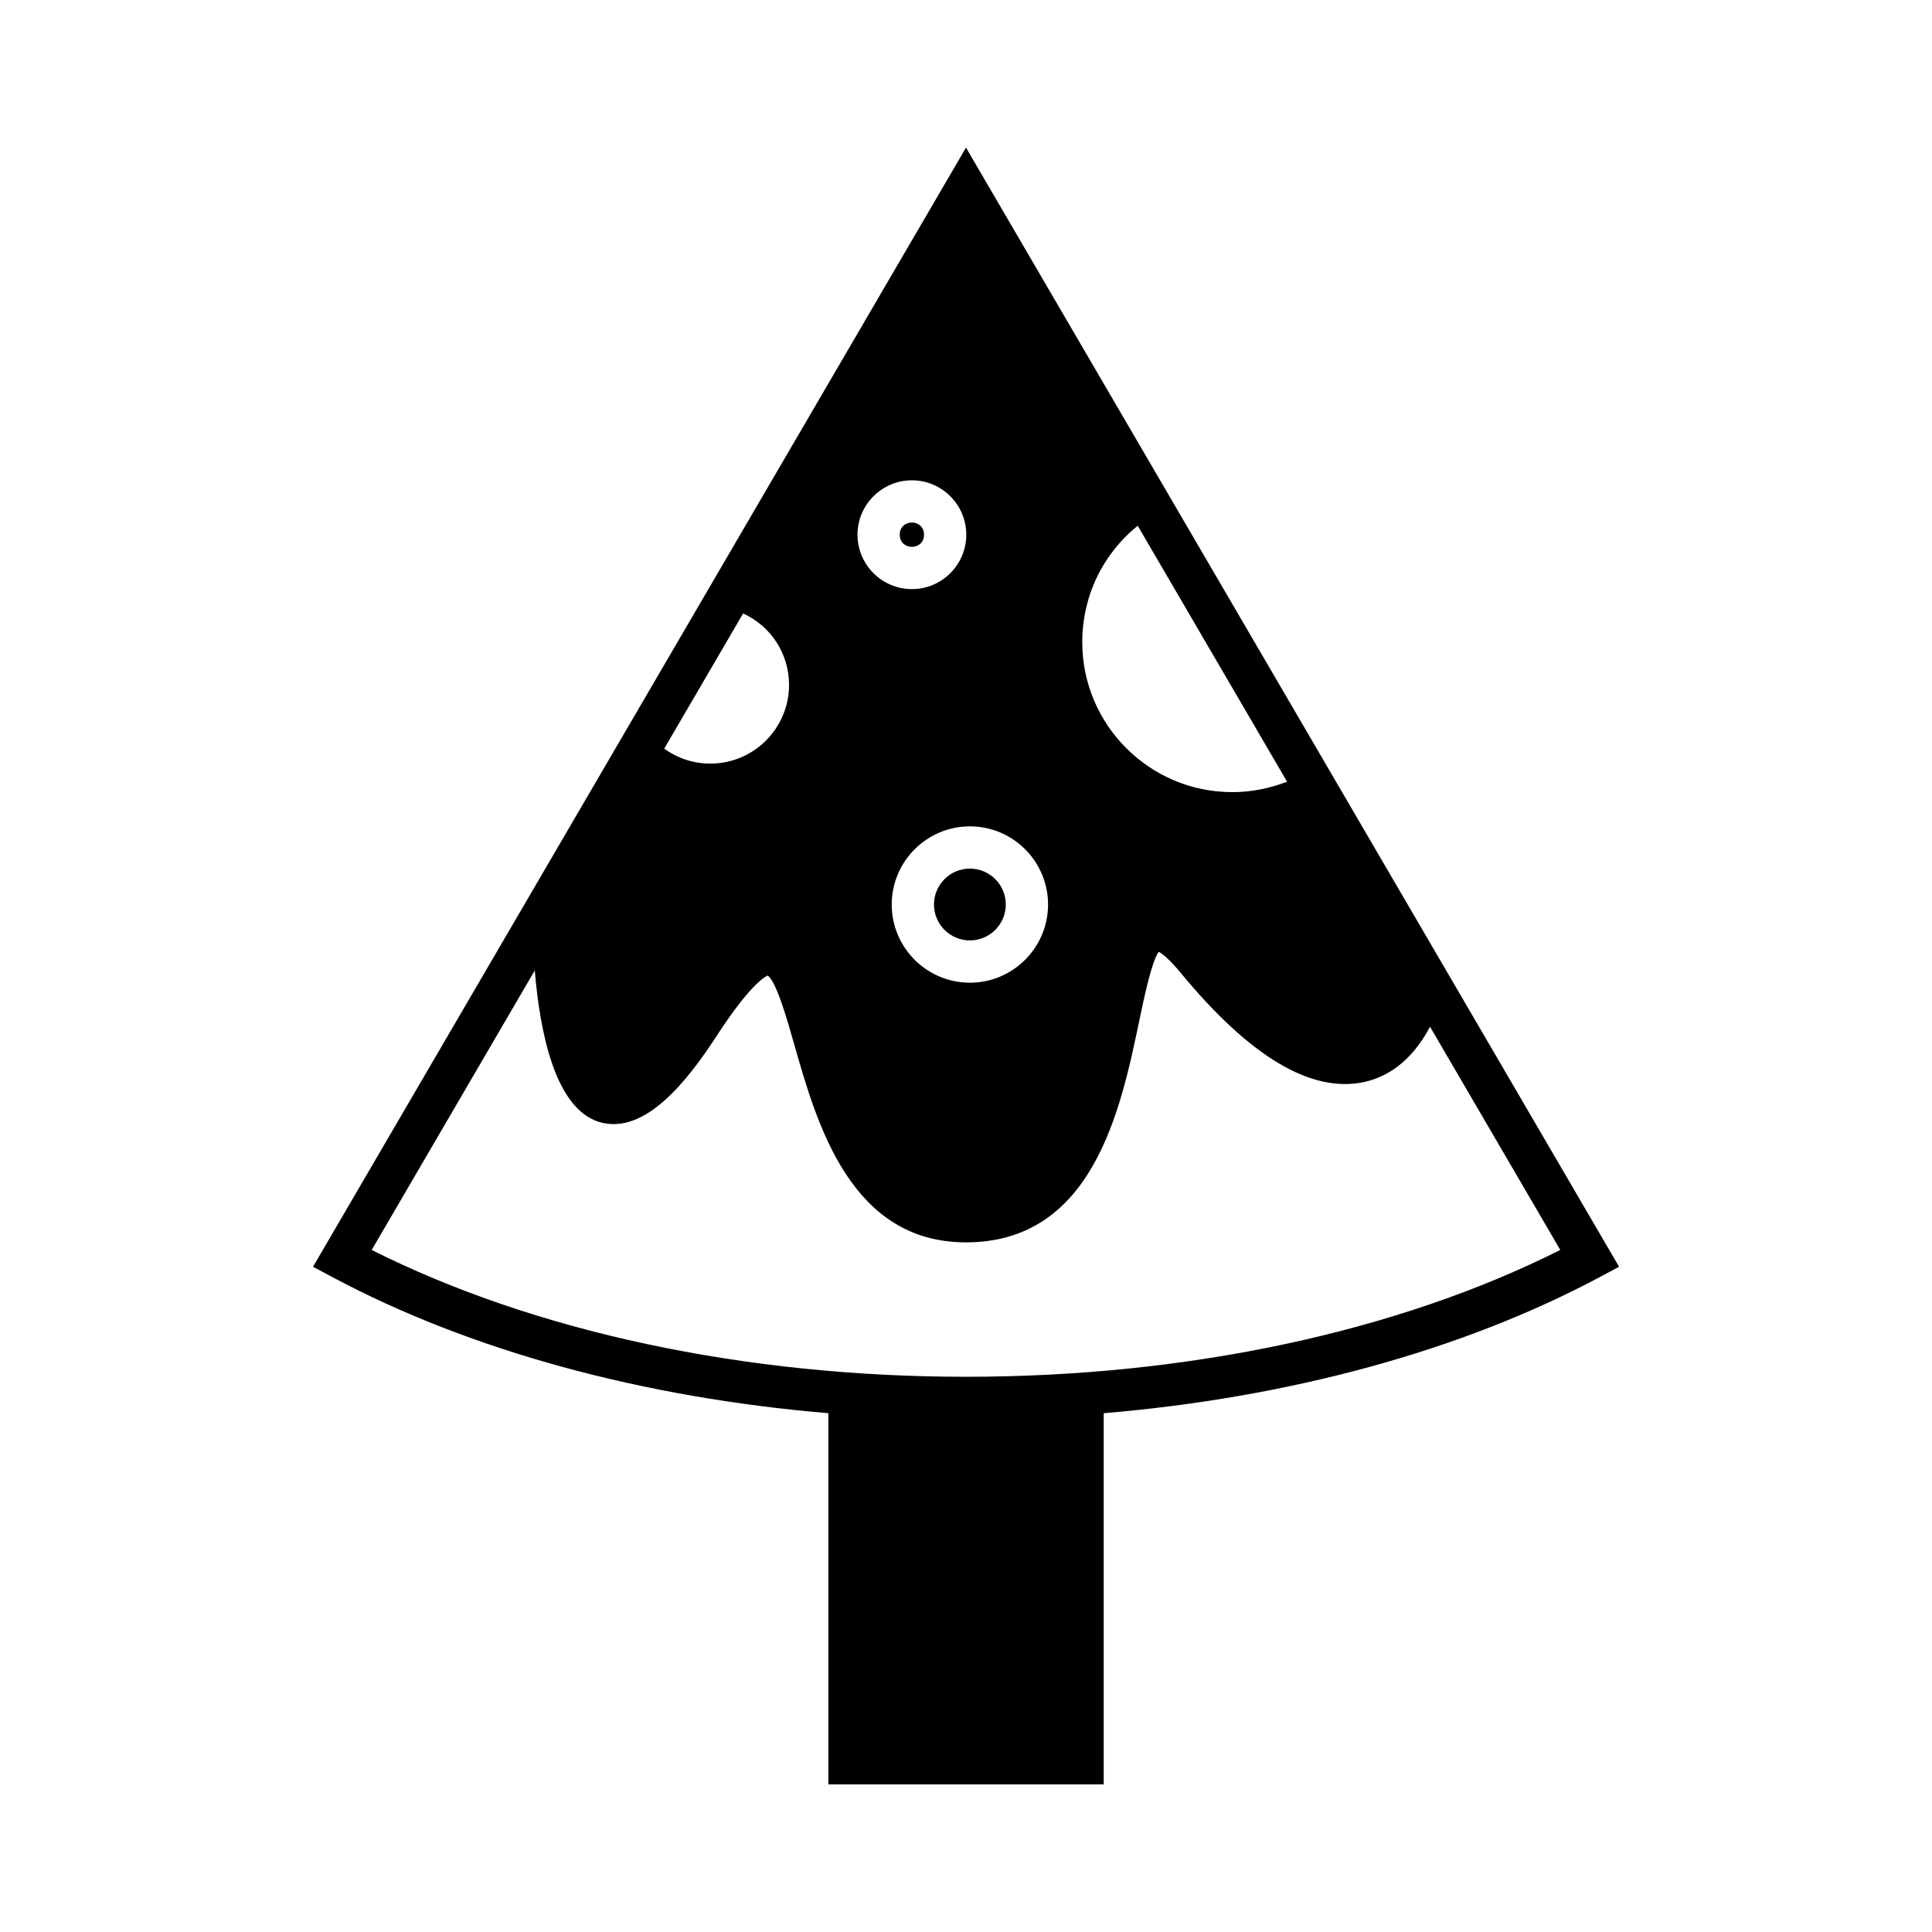 <?xml version="1.0" encoding="UTF-8"?>
<!-- Uploaded to: ICON Repo, www.iconrepo.com, Generator: ICON Repo Mixer Tools -->
<svg fill="#000000" width="800px" height="800px" version="1.1" viewBox="144 144 512 512" xmlns="http://www.w3.org/2000/svg">
 <g>
  <path d="m401.03 393.22c5.246 0 9.516-4.269 9.516-9.516s-4.269-9.516-9.516-9.516-9.516 4.269-9.516 9.516 4.269 9.516 9.516 9.516z"/>
  <path d="m388.88 285.7c0 4.293-6.438 4.293-6.438 0s6.438-4.293 6.438 0"/>
  <path d="m400 183.12-173.05 296.59 5.129 2.734c36.531 19.5 82.258 31.938 131.45 36.07v98.363h72.965v-98.363c49.191-4.133 94.914-16.57 131.45-36.07l5.129-2.734zm45.508 100.21 39.574 67.82c-4.606 1.805-9.527 2.773-14.52 2.773-21.918 0-39.75-17.832-39.75-39.754 0.004-12.184 5.418-23.34 14.695-30.84zm-23.762 100.38c0 11.418-9.293 20.715-20.715 20.715s-20.715-9.293-20.715-20.715 9.293-20.715 20.715-20.715 20.715 9.293 20.715 20.715zm-36.086-112.42c7.949 0 14.414 6.469 14.414 14.414 0 7.949-6.469 14.414-14.414 14.414-7.949 0-14.414-6.469-14.414-14.414 0-7.945 6.465-14.414 14.414-14.414zm-44.727 35.281c7.316 3.332 12.172 10.625 12.172 18.938 0 11.5-9.352 20.855-20.852 20.855-4.477 0-8.695-1.402-12.223-3.973zm59.07 202.29c-58.68 0-114.33-11.906-157.5-33.609l43.223-74.078c1.367 16.621 5.445 36.598 17.062 40.16 12.168 3.68 23.617-11.246 31.152-22.84 9.754-14.984 13.449-15.836 13.461-15.965 2.258 1.305 5.203 11.656 7.152 18.504 5.922 20.789 14.871 52.207 45.438 52.207 33.633 0 40.996-35.172 45.867-58.449 1.426-6.816 3.344-15.98 5.219-18.566 0.848 0.469 2.707 1.816 5.867 5.648 18.281 22.18 34.605 31.914 48.57 28.871 5.438-1.176 12.266-4.812 17.457-14.648l34.516 59.152c-43.164 21.707-98.809 33.613-157.49 33.613z"/>
 </g>
</svg>